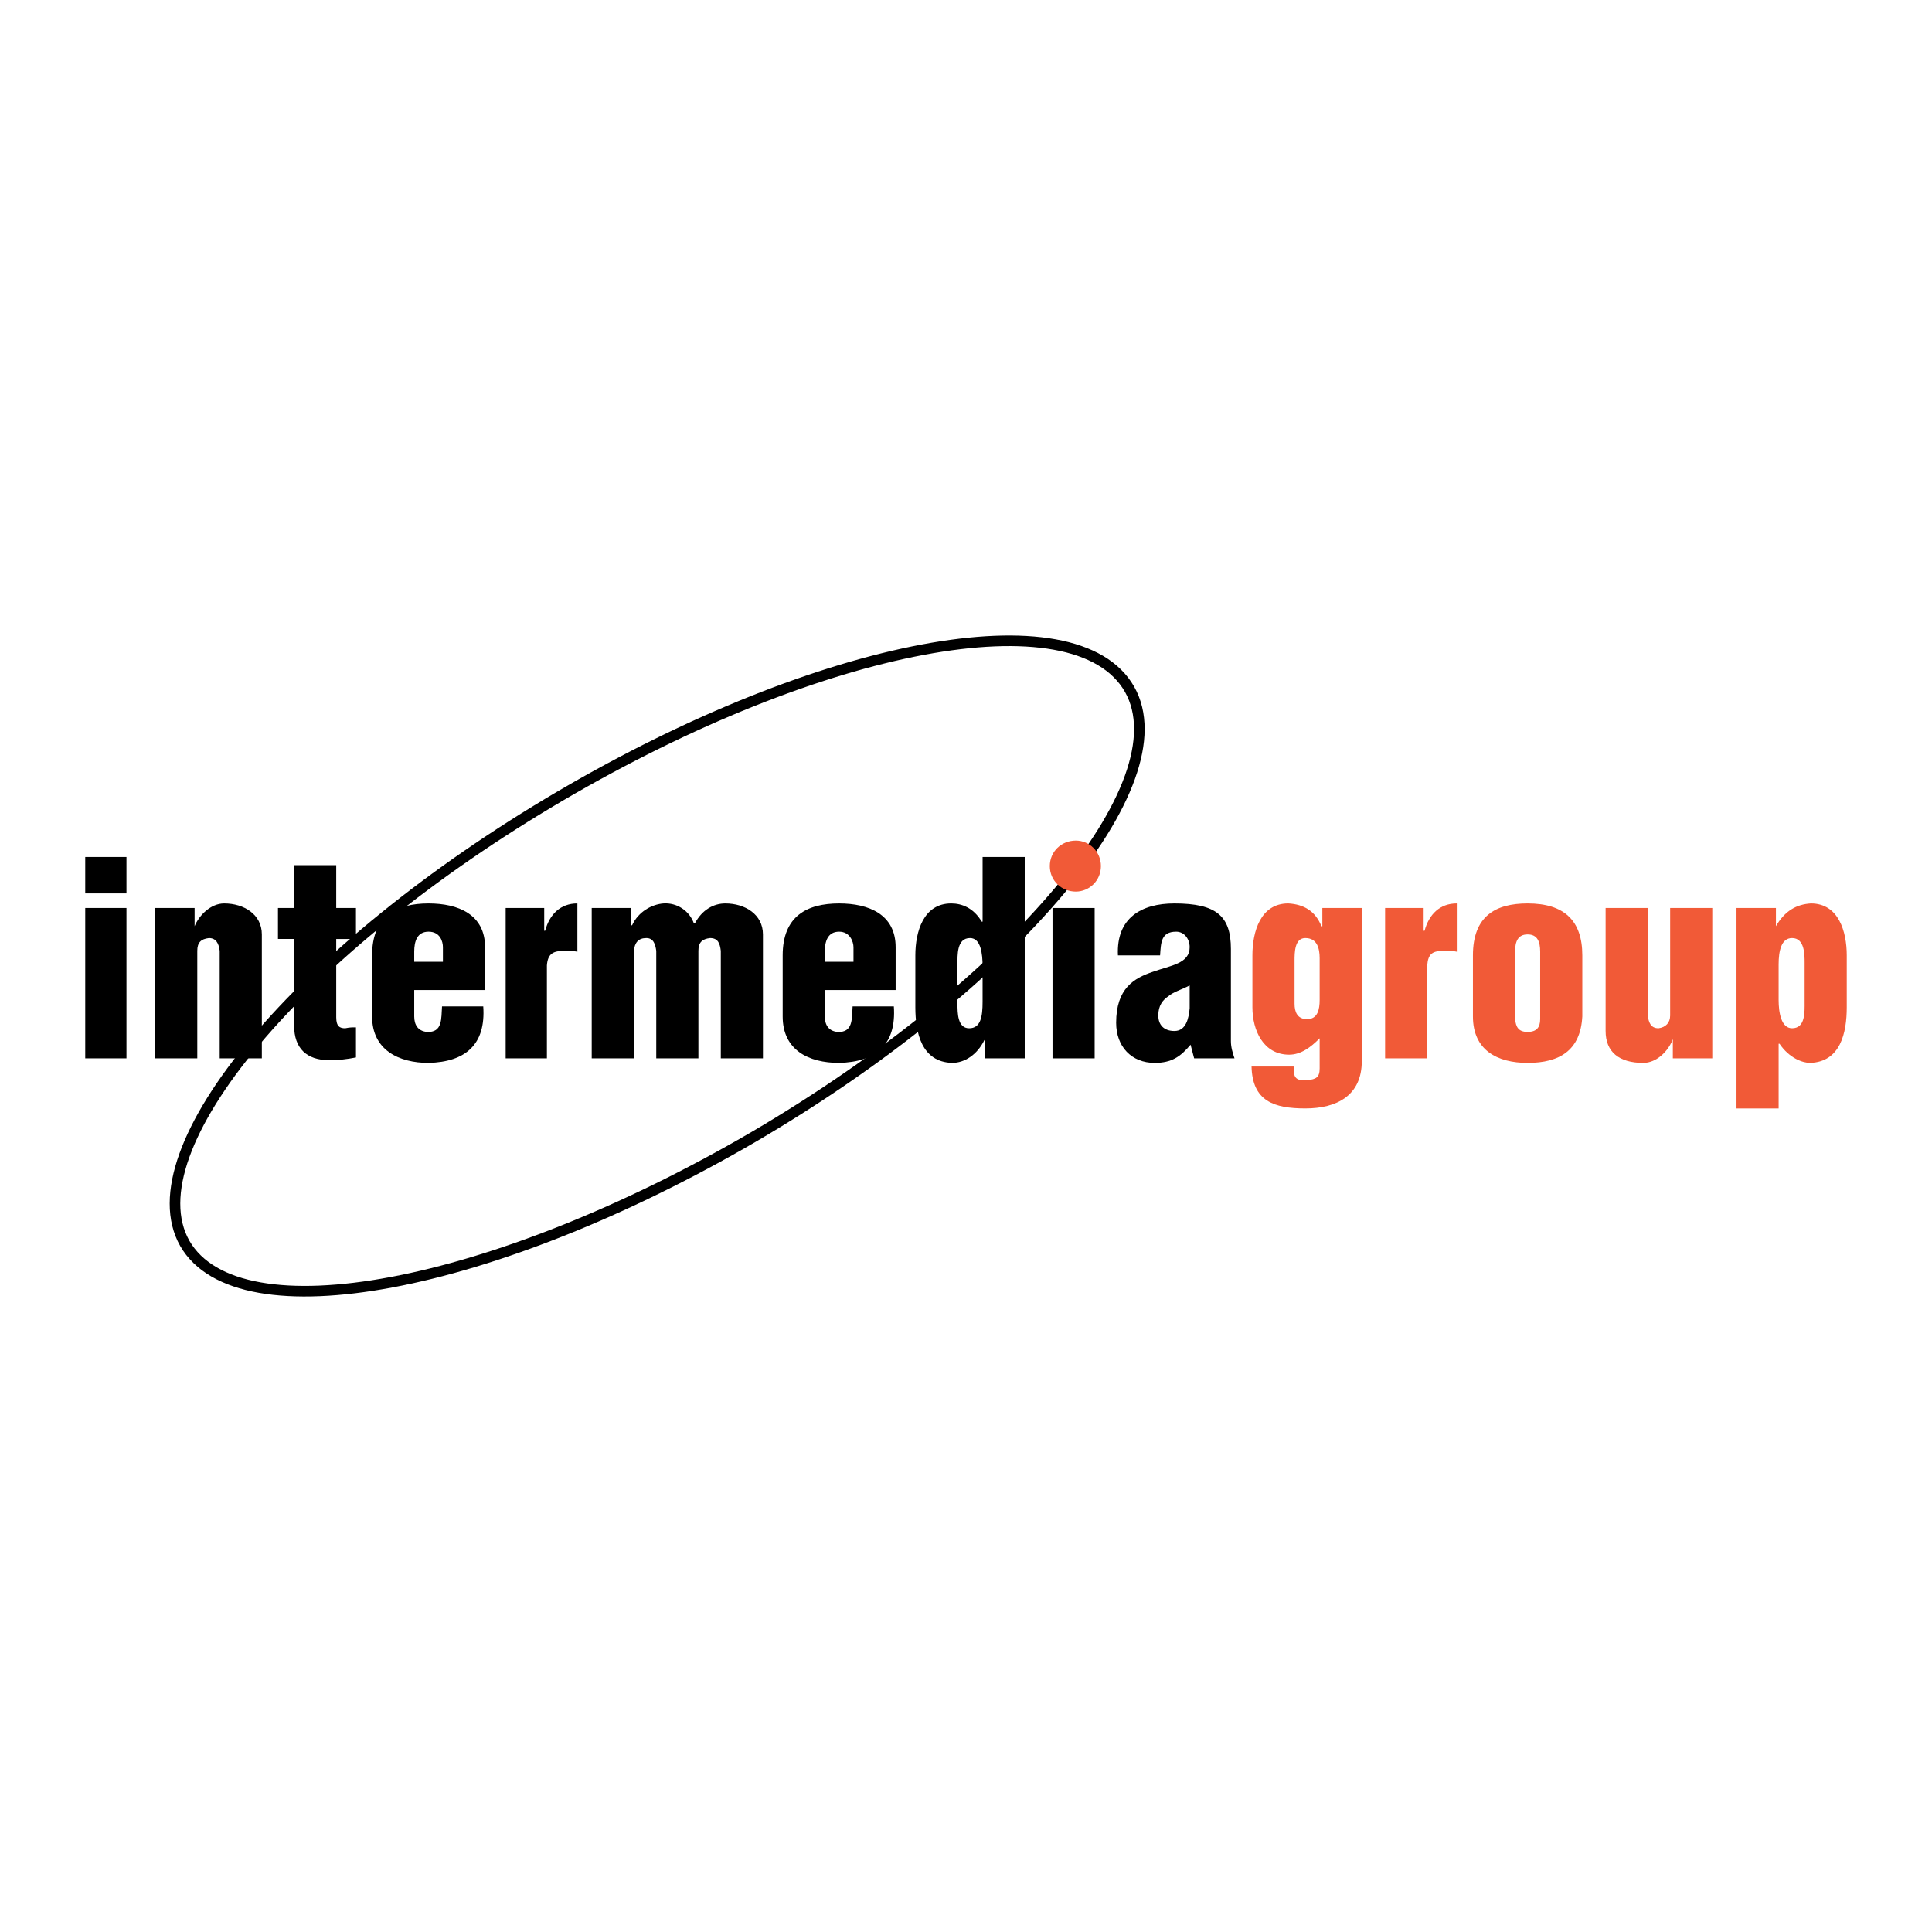 <?xml version="1.0" encoding="utf-8"?>
<!-- Generator: Adobe Illustrator 13.0.0, SVG Export Plug-In . SVG Version: 6.00 Build 14948)  -->
<!DOCTYPE svg PUBLIC "-//W3C//DTD SVG 1.0//EN" "http://www.w3.org/TR/2001/REC-SVG-20010904/DTD/svg10.dtd">
<svg version="1.0" id="Layer_1" xmlns="http://www.w3.org/2000/svg" xmlns:xlink="http://www.w3.org/1999/xlink" x="0px" y="0px"
	 width="192.756px" height="192.756px" viewBox="0 0 192.756 192.756" enable-background="new 0 0 192.756 192.756"
	 xml:space="preserve">
<g>
	<polygon fill-rule="evenodd" clip-rule="evenodd" fill="#FFFFFF" points="0,0 192.756,0 192.756,192.756 0,192.756 0,0 	"/>
	<path fill-rule="evenodd" clip-rule="evenodd" d="M8.504,90.591h4.114v14.999H8.504V90.591L8.504,90.591z M8.504,85.501h4.114
		v3.635H8.504V85.501L8.504,85.501z"/>
	<path fill-rule="evenodd" clip-rule="evenodd" d="M19.416,90.591v1.818l0,0c0.447-1.091,1.61-2.272,2.952-2.272
		c1.968,0,3.756,1.09,3.756,3.09v12.362H21.92V94.863c-0.089-0.727-0.358-1.272-1.073-1.272c-0.805,0.091-1.163,0.455-1.163,1.272
		v10.727H15.48V90.591H19.416L19.416,90.591z"/>
	<path fill-rule="evenodd" clip-rule="evenodd" d="M27.733,93.682v-3.09h1.61v-4.272h4.203v4.272h1.968v3.09h-1.968v7.816
		c0,0.91,0.358,1.092,0.895,1.092c0.447-0.092,0.626-0.092,1.073-0.092v3c-0.895,0.182-1.699,0.273-2.683,0.273
		c-2.236,0-3.488-1.182-3.488-3.455v-8.635H27.733L27.733,93.682z"/>
	<path fill-rule="evenodd" clip-rule="evenodd" d="M41.328,98.771v2.637c0,0.818,0.358,1.453,1.252,1.545
		c1.61,0.092,1.431-1.363,1.521-2.545h4.114c0.268,3.818-1.789,5.545-5.456,5.635c-2.951,0-5.635-1.271-5.635-4.635v-6.09
		c0-3.908,2.415-5.181,5.635-5.181c2.952,0,5.635,1.09,5.635,4.363v4.271H41.328L41.328,98.771z M44.19,95.954V94.5
		c0-0.545-0.268-1.545-1.431-1.545c-1.163,0-1.431,1-1.431,2v1H44.19L44.19,95.954z"/>
	<path fill-rule="evenodd" clip-rule="evenodd" d="M54.297,90.591v2.272h0.09c0.447-1.636,1.52-2.727,3.219-2.727v4.817
		c-0.447-0.091-0.805-0.091-1.252-0.091c-1.163,0-1.699,0.273-1.789,1.455v9.272h-4.114V90.591H54.297L54.297,90.591z"/>
	<path fill-rule="evenodd" clip-rule="evenodd" d="M62.973,90.591v1.727h0.089c0.626-1.363,1.968-2.091,3.13-2.181
		c1.341-0.091,2.594,0.727,3.041,2h0.089c0.715-1.364,1.878-2,3.041-2c1.968,0,3.756,1.09,3.756,3.09v12.362h-4.204V94.863
		c-0.089-0.727-0.269-1.272-1.073-1.272c-0.805,0.091-1.163,0.455-1.163,1.272v10.727h-4.204V94.863
		c-0.089-0.636-0.269-1.272-0.984-1.272c-0.805,0-1.163,0.455-1.252,1.272v10.727h-4.204V90.591H62.973L62.973,90.591z"/>
	<path fill-rule="evenodd" clip-rule="evenodd" d="M82.292,98.771v2.637c0,0.818,0.357,1.453,1.252,1.545
		c1.61,0.092,1.431-1.363,1.521-2.545h4.114c0.269,3.818-1.789,5.545-5.456,5.635c-3.041,0-5.635-1.271-5.635-4.635v-6.09
		c0-3.908,2.415-5.181,5.635-5.181c2.951,0,5.635,1.09,5.635,4.363v4.271H82.292L82.292,98.771z M85.153,95.954V94.5
		c0-0.545-0.357-1.545-1.431-1.545c-1.163,0-1.431,1-1.431,2v1H85.153L85.153,95.954z"/>
	<path fill-rule="evenodd" clip-rule="evenodd" d="M98.301,105.59v-1.818h-0.09c-0.715,1.453-1.967,2.271-3.219,2.271
		c-3.041-0.09-3.667-2.998-3.667-5.543v-5.182c0-2.363,0.805-5.181,3.578-5.181c1.073,0,2.236,0.454,3.042,1.818h0.089v-6.454h4.203
		v20.088H98.301L98.301,105.59z M95.528,100.135c0,0.91,0,2.455,1.163,2.455c1.163,0,1.342-1.182,1.342-2.637v-3.544
		c0-1.272-0.179-2.818-1.252-2.818c-1.342,0-1.252,1.727-1.252,2.636V100.135L95.528,100.135z"/>
	<path fill-rule="evenodd" clip-rule="evenodd" d="M118.783,104.227c-0.984,1.182-1.879,1.816-3.578,1.816
		c-2.326,0-3.846-1.635-3.846-3.998c0-3.455,1.789-4.455,3.666-5.091c1.789-0.636,3.668-0.818,3.668-2.454
		c0-0.818-0.537-1.545-1.342-1.545c-1.52,0-1.52,1.091-1.609,2.363h-4.205c-0.178-3.727,2.326-5.181,5.635-5.181
		c4.205,0,5.635,1.272,5.635,4.544v9.18c0,0.637,0.18,1.182,0.359,1.729h-4.025L118.783,104.227L118.783,104.227z M118.693,98.318
		c-0.895,0.453-1.609,0.635-2.146,1.09c-0.537,0.363-0.984,0.908-0.984,1.908c0,0.91,0.537,1.545,1.609,1.545
		c1.164,0,1.432-1.271,1.521-2.271V98.318L118.693,98.318z"/>
	<path fill-rule="evenodd" clip-rule="evenodd" fill="#F15A37" d="M129.068,106.408c0,0.998,0.09,1.453,1.342,1.361
		c0.895-0.09,1.252-0.271,1.252-1.18v-3l0,0c-0.895,0.908-1.879,1.635-3.041,1.635c-2.594,0-3.668-2.453-3.668-4.725v-5.182
		c0-2.363,0.807-5.181,3.578-5.181c1.521,0.09,2.684,0.727,3.309,2.272h0.09v-1.818h3.936v15.27c0,3.455-2.504,4.727-5.635,4.727
		s-5.277-0.727-5.365-4.18H129.068L129.068,106.408z M129.158,100.135c0,0.818,0.268,1.545,1.252,1.545
		c1.072,0,1.252-0.998,1.252-1.908v-4.181c0-1-0.268-2-1.432-2c-1.072,0-1.072,1.455-1.072,2.272V100.135L129.158,100.135z"/>
	<path fill-rule="evenodd" clip-rule="evenodd" fill="#F15A37" d="M142.037,90.591v2.272h0.09c0.447-1.636,1.52-2.727,3.219-2.727
		v4.817c-0.357-0.091-0.805-0.091-1.252-0.091c-1.162,0-1.609,0.273-1.699,1.455v9.272h-4.203V90.591H142.037L142.037,90.591z"/>
	<path fill-rule="evenodd" clip-rule="evenodd" fill="#F15A37" d="M146.955,95.318c0-3.908,2.236-5.181,5.457-5.181
		c3.666,0,5.455,1.727,5.455,5.181v6.09c-0.178,3.363-2.236,4.635-5.455,4.635c-3.041,0-5.457-1.271-5.457-4.635V95.318
		L146.955,95.318z M151.16,101.68c0.09,0.818,0.357,1.273,1.252,1.273s1.252-0.455,1.252-1.273v-6.725c0-1-0.268-1.727-1.252-1.727
		s-1.252,0.727-1.252,1.727V101.68L151.16,101.68z"/>
	<path fill-rule="evenodd" clip-rule="evenodd" fill="#F15A37" d="M166.9,105.59v-1.91l0,0c-0.447,1.182-1.609,2.363-2.951,2.363
		c-2.414,0-3.756-1.09-3.756-3.182v-12.27h4.203v10.725c0.09,0.637,0.268,1.273,1.074,1.273c0.715-0.092,1.162-0.545,1.162-1.273
		V90.591h4.203v14.999H166.9L166.9,105.59z"/>
	<path fill-rule="evenodd" clip-rule="evenodd" fill="#F15A37" d="M177.186,90.591v1.818l0,0c0.895-1.545,2.059-2.182,3.488-2.272
		c2.773,0,3.578,2.817,3.578,5.181v5.182c0,2.545-0.627,5.453-3.666,5.543c-0.717,0-2.059-0.453-3.041-1.908h-0.09v6.453h-4.203
		V90.591H177.186L177.186,90.591z M180.049,96.045c0-0.818,0-2.454-1.252-2.454c-1.074,0-1.342,1.272-1.342,2.636v3.544
		c0,1.273,0.268,2.818,1.342,2.818c1.342,0,1.252-1.637,1.252-2.637V96.045L180.049,96.045z"/>
	<path fill="none" stroke="#000000" stroke-width="1.056" stroke-miterlimit="2.613" d="M112.701,68.777
		c5.275,9.362-11.449,29.36-37.476,44.629c-26.027,15.18-51.427,19.996-56.794,10.635c-5.277-9.363,11.449-29.359,37.475-44.63
		C81.934,64.141,107.334,59.323,112.701,68.777"/>
	<path fill-rule="evenodd" clip-rule="evenodd" fill="#F15A37" d="M109.838,86.41c0,1.454-1.162,2.545-2.504,2.545
		c-1.43,0-2.594-1.091-2.594-2.545s1.164-2.545,2.594-2.545C108.676,83.865,109.838,84.956,109.838,86.41L109.838,86.41z"/>
	<polygon fill-rule="evenodd" clip-rule="evenodd" points="105.01,105.59 109.213,105.59 109.213,90.591 105.01,90.591 
		105.01,105.59 	"/>
</g>
</svg>
